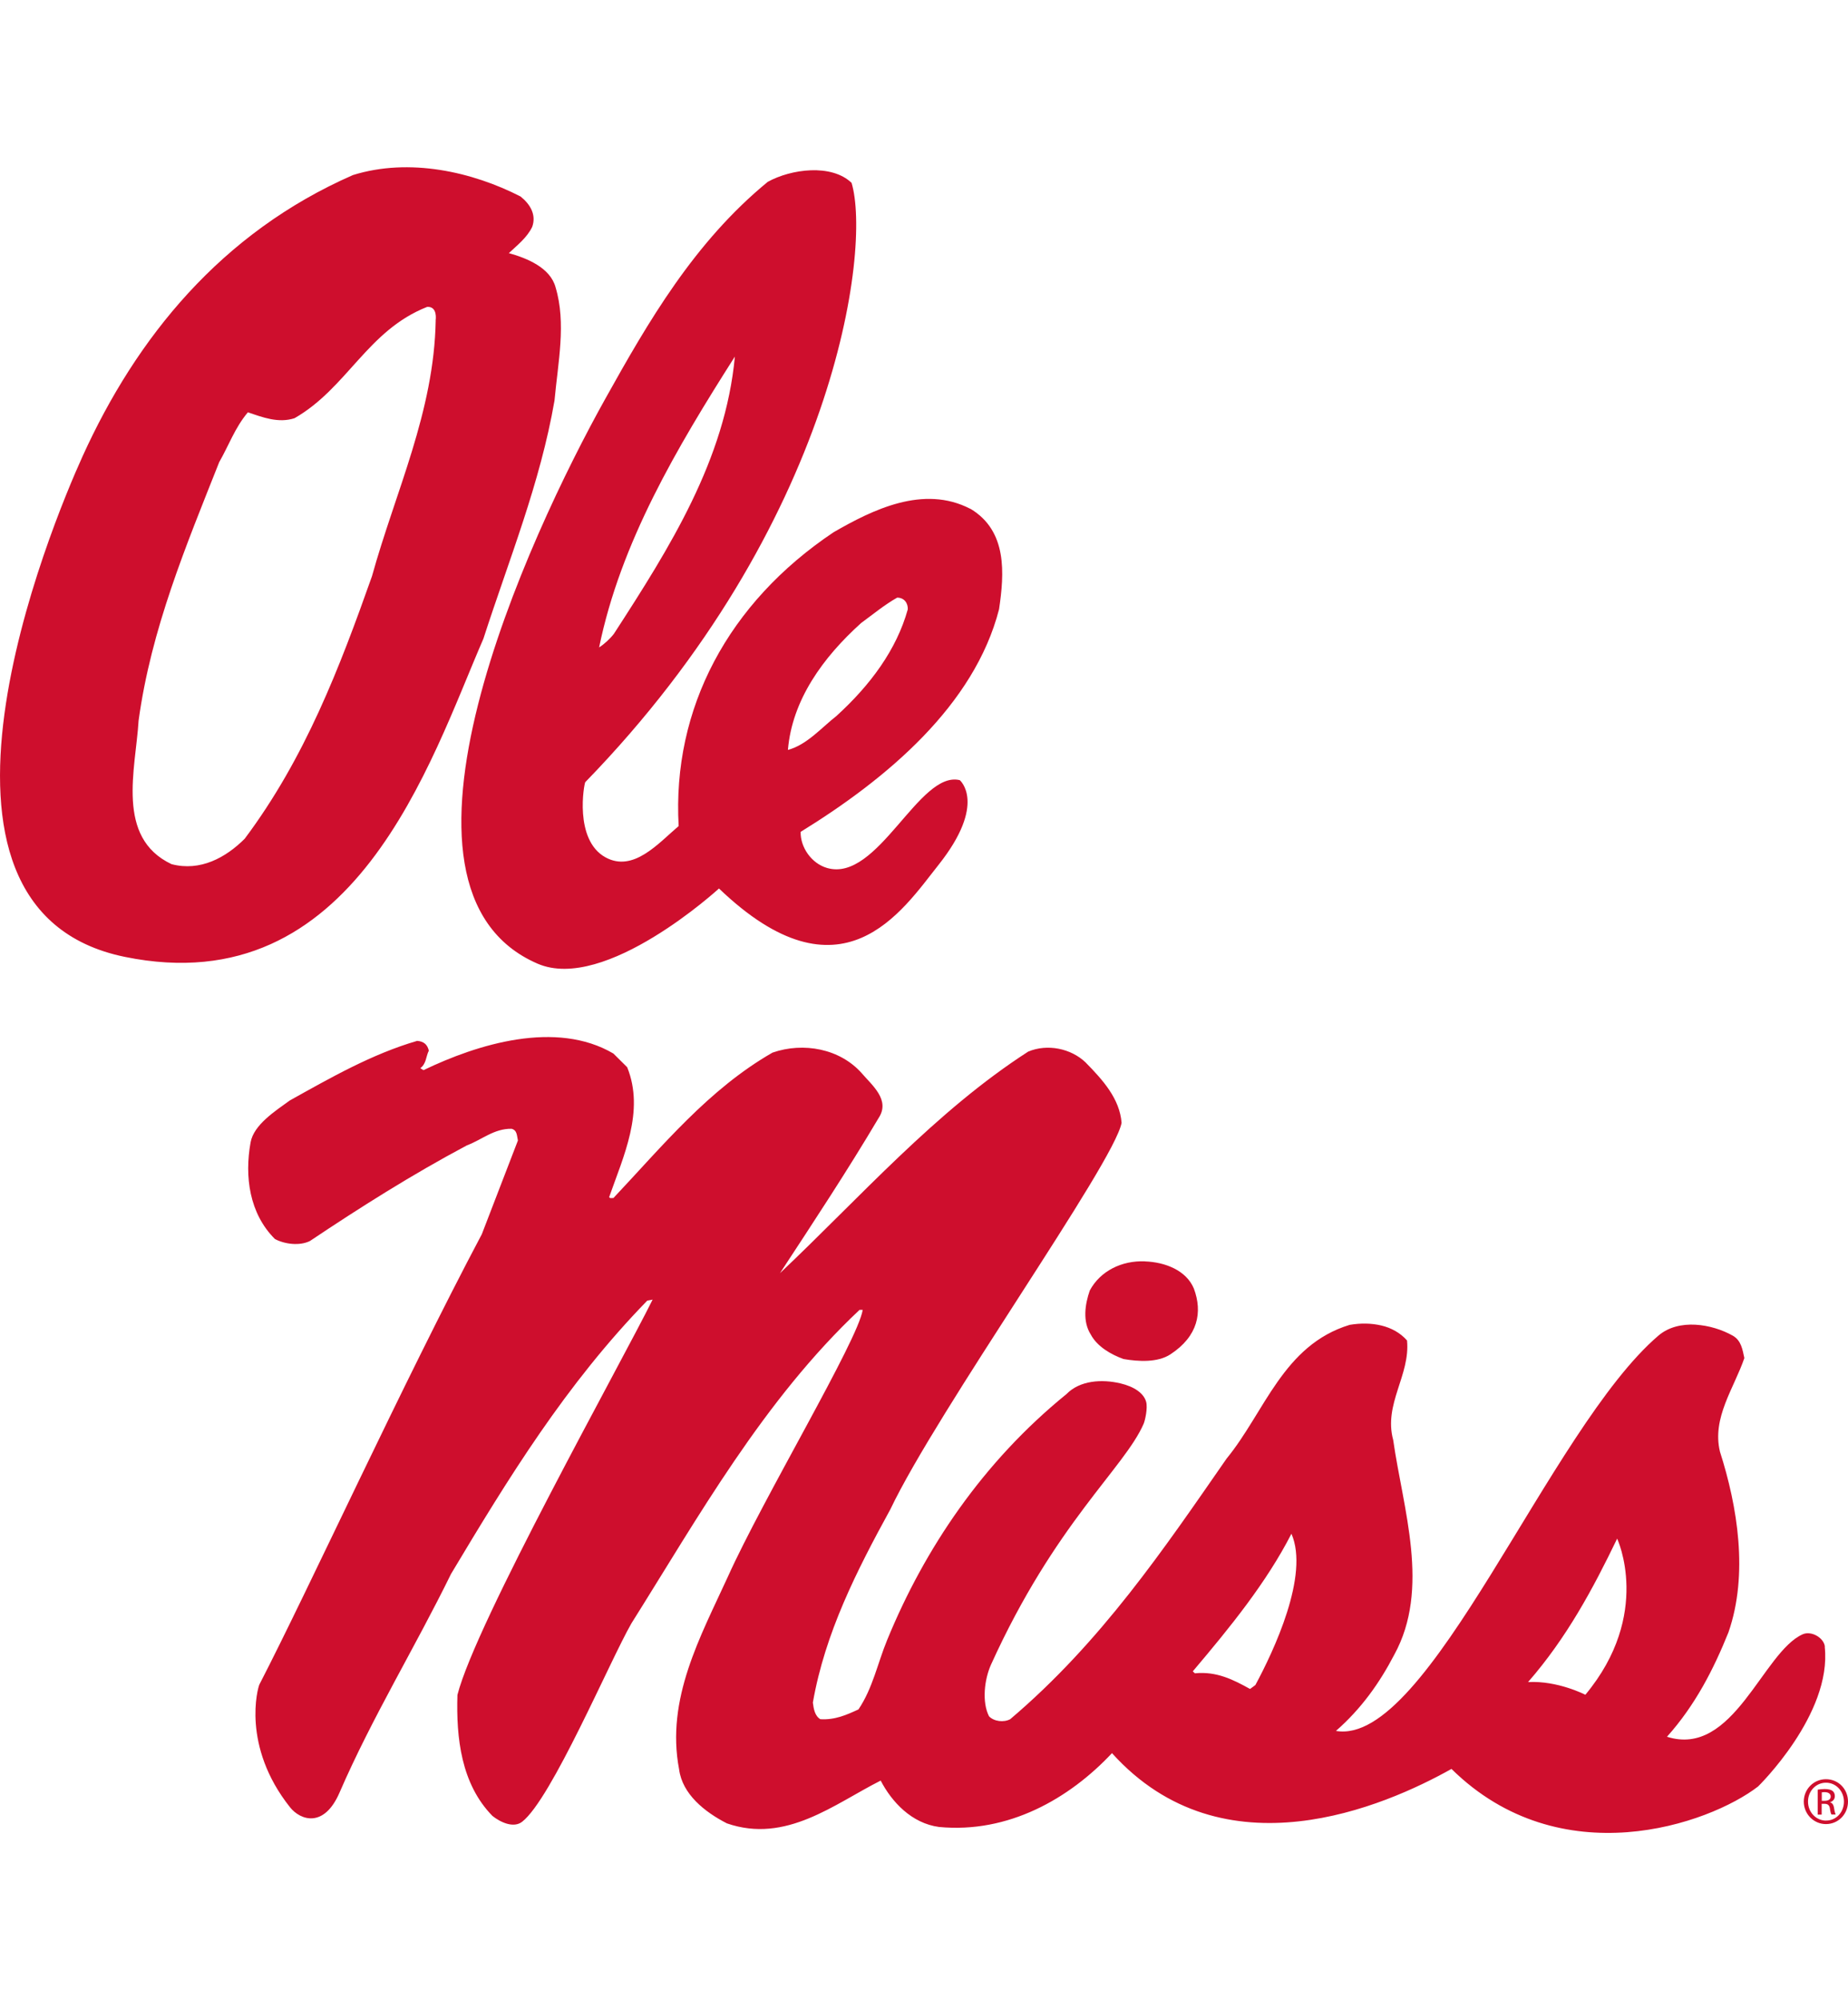 <?xml version="1.0" encoding="UTF-8"?>
<svg id="a" xmlns="http://www.w3.org/2000/svg" viewBox="0 0 332.7 360">
  <defs>
    <style>
      .b {
        fill: #ce0e2d;
      }
    </style>
  </defs>
  <path class="b" d="M328.54,296.4c-.17-1.63-2.45-2.92-3.98-2.25-7.22,3.18-12.45,22.27-24.45,18.45,5.11-5.71,8.4-12.17,11.07-18.8,3.63-10.46,1.62-22.67-1.53-32.5-1.48-6.1,2.53-11.42,4.39-16.86-.33-1.49-.54-3.17-2.1-4.04-3.73-2.1-9.7-3.14-13.37,0-19.62,16.74-41.37,74.05-58.06,71.15,4.58-4,7.87-8.66,10.5-13.71,6.54-11.9,1.58-26.22-.19-38.65-1.76-6.5,3.1-11.64,2.49-17.92-2.44-2.76-6.4-3.46-10.32-2.81-11.99,3.65-15.28,15.68-22.16,24.07-11.22,16.16-22.58,33.03-38.96,46.91-1.14.61-2.92.43-3.82-.53-1.29-2.55-.85-6.6.37-9.31,11.53-25.42,24.03-35.4,27.47-43.33.24-.54.77-2.82.45-3.96-.43-1.54-2.13-2.72-4.61-3.31-3.32-.79-7.31-.57-9.74,1.93-15.04,12.21-25.55,27.85-32.28,44.27-1.72,4.17-2.58,8.65-5.16,12.48-2.1.97-4.25,1.93-6.87,1.76-1-.61-1.2-1.89-1.34-2.99,2.19-12.52,7.88-23.71,13.95-34.78,8.49-17.83,40.29-62.32,41.63-69.57-.34-4.31-3.3-7.64-6.5-10.89-2.62-2.5-6.87-3.38-10.31-1.93-16.71,10.76-30.28,26.26-44.69,39.88,6.11-9.31,12.17-18.5,17.76-27.93,2.15-3.25-1.19-5.89-3.06-8.08-3.91-4.39-10.46-5.62-16.04-3.69-11.51,6.59-19.86,16.87-28.65,26.18-.24-.04-.62.13-.76-.18,2.53-7.24,6.45-15.46,3.24-23.37l-2.48-2.46c-10.31-6.06-24.44-1.71-34.19,2.99l-.57-.35c1.1-.83,1-2.11,1.53-3.16-.24-1.05-.86-1.67-2.1-1.76-8.16,2.37-15.66,6.68-22.92,10.72-2.54,1.85-6.5,4.35-7.07,7.56-1.1,6.1-.24,12.78,4.39,17.39,1.77.93,4.44,1.27,6.3.35,8.98-6.01,18.43-11.99,28.27-17.22,2.68-1,4.87-3.03,8.02-2.98,1.05.26.96,1.32,1.15,2.11l-6.5,16.87c-14.23,26.83-31.13,63.8-40.04,81.04-.29.57-3.26,11.07,5.51,22.1,1.86,2.34,6.12,3.83,8.92-2.65,5.83-13.46,13.62-26.17,20.07-39.35,10.26-17.13,20.62-34.08,35.33-49.19l.96-.18c-5.82,11.73-31.85,58.19-35.14,71.15-.24,7.73.67,16.03,6.3,21.78,1.43,1.14,3.8,2.26,5.35,1.05,5.28-4.09,15.76-28.89,19.67-35.7,11.99-19.06,23.78-40.18,41.07-56.43h.57c-.81,5.41-17.96,33.99-24.26,48-4.92,10.76-11.22,22.01-8.79,34.71.58,4.44,4.58,7.65,8.6,9.71,10.65,3.69,19.34-3.49,27.69-7.7,2,3.86,5.59,7.7,10.51,8.35,12.46,1.19,23.44-5.08,31.13-13.29,20.07,22.25,49.13,9.56,61.12,2.84,19.63,19.34,46.37,9.97,55.2,3.16,0,0,13.33-12.98,12-25.14ZM226.01,303.29l-.96.71c-3.01-1.67-6.02-3.21-9.93-2.82l-.38-.35c6.73-7.95,13.27-15.99,17.76-24.77,3.27,7.45-3.2,21.12-6.49,27.23ZM285.41,305.04s-4.98-2.58-10.31-2.28c6.97-7.99,11.7-16.82,16.04-25.82,0,0,6.38,13.57-5.73,28.11ZM99.83,72.09c.62-6.81,2.14-13.92.19-20.38-.95-3.52-5.11-5.23-8.41-6.15,1.49-1.4,3.3-2.81,4.21-4.74.76-2.15-.34-4.04-2.1-5.45-8.65-4.44-20.01-7.03-30.18-3.86-23.77,10.41-39.01,29.33-48.67,50.61-5.54,12.2-34.52,81.5,7.61,90.11,41.44,8.47,54.96-35.22,64.55-57.27,4.58-14.19,10.22-27.94,12.8-42.87ZM78.44,57.68c-.29,16.47-7.26,30.83-11.47,46.03-5.82,16.43-12.03,32.72-22.92,47.26-3.39,3.38-7.98,5.93-13.17,4.57-10.12-4.79-6.45-17.13-5.93-25.82,2.25-16.51,8.55-31.49,14.52-46.55,1.72-2.99,2.82-6.19,5.16-8.96,2.58.88,5.5,2.02,8.4,1.06,9.5-5.45,13.13-15.81,23.87-20.03,1.48-.09,1.67,1.36,1.53,2.46ZM174.7,91.59c-8.45-4.39-17.62.17-24.63,4.21-18.96,12.69-29.08,31.71-27.89,52.88-3.67,3.12-8.16,8.39-13.18,5.63-5.72-3.16-3.83-13.32-3.63-13.53,45.03-46.32,51.52-95.96,47.94-107.87-3.63-3.47-10.89-2.5-15.09-.18-13.27,10.89-21.54,25.24-29.22,39-13.8,24.72-43.29,88.29-12.22,101.72,12.17,5.26,32.66-13.53,32.66-13.53,22.06,21.14,32.94,4.04,39.51-4.23,8.82-11.1,3.84-15.27,3.84-15.27-7.35-1.8-14.72,18.45-23.88,15.81-2.82-.81-4.83-3.73-4.77-6.5,15.61-9.62,31.27-22.8,35.72-40.06.95-6.42,1.53-14.1-5.16-18.1ZM132.3,64.18c-1.72,18.53-11.7,34.35-21.77,49.89-.67.88-1.72,1.85-2.67,2.46,3.87-18.88,13.99-35.93,24.44-52.35ZM150.64,128.83c-2.72,2.11-5.35,5.23-8.79,6.15.76-9,6.31-16.65,13.18-22.84,2.15-1.58,4.24-3.3,6.49-4.57,1.29,0,1.96,1.01,1.91,2.11-2.01,7.24-6.73,13.62-12.8,19.15ZM206.13,227.04c3.62.13,7.44,1.6,8.81,4.9,1.57,4.23.77,8.56-4.23,11.83-2.29,1.5-5.74,1.31-8.45.84-2.25-.81-4.73-2.24-5.88-4.4-1.51-2.36-1.05-5.45-.18-7.94,1.89-3.51,5.75-5.41,9.93-5.24ZM329.46,324.42v-.03c.48-.15.87-.51.87-1.1,0-.43-.15-.73-.41-.94-.26-.2-.71-.34-1.4-.34-.53,0-.9.05-1.27.11v4.49h.71v-1.94h.5c.57,0,.86.21.97.78.08.6.19,1,.3,1.15h.75c-.06-.15-.18-.42-.28-1.11-.09-.66-.36-1.02-.75-1.09ZM328.49,324.13h-.51v-1.52c.13-.02.28-.04.51-.04.81,0,1.1.4,1.1.79,0,.55-.5.77-1.1.77ZM328.74,320.24h-.01c-2.21,0-3.99,1.79-3.99,4.03s1.79,4.05,3.99,4.05,3.97-1.77,3.97-4.05-1.76-4.03-3.96-4.03ZM328.74,327.69c-1.78,0-3.24-1.5-3.24-3.42s1.46-3.4,3.23-3.4h.01c1.8,0,3.23,1.52,3.23,3.42s-1.43,3.43-3.23,3.39Z"/>
</svg>